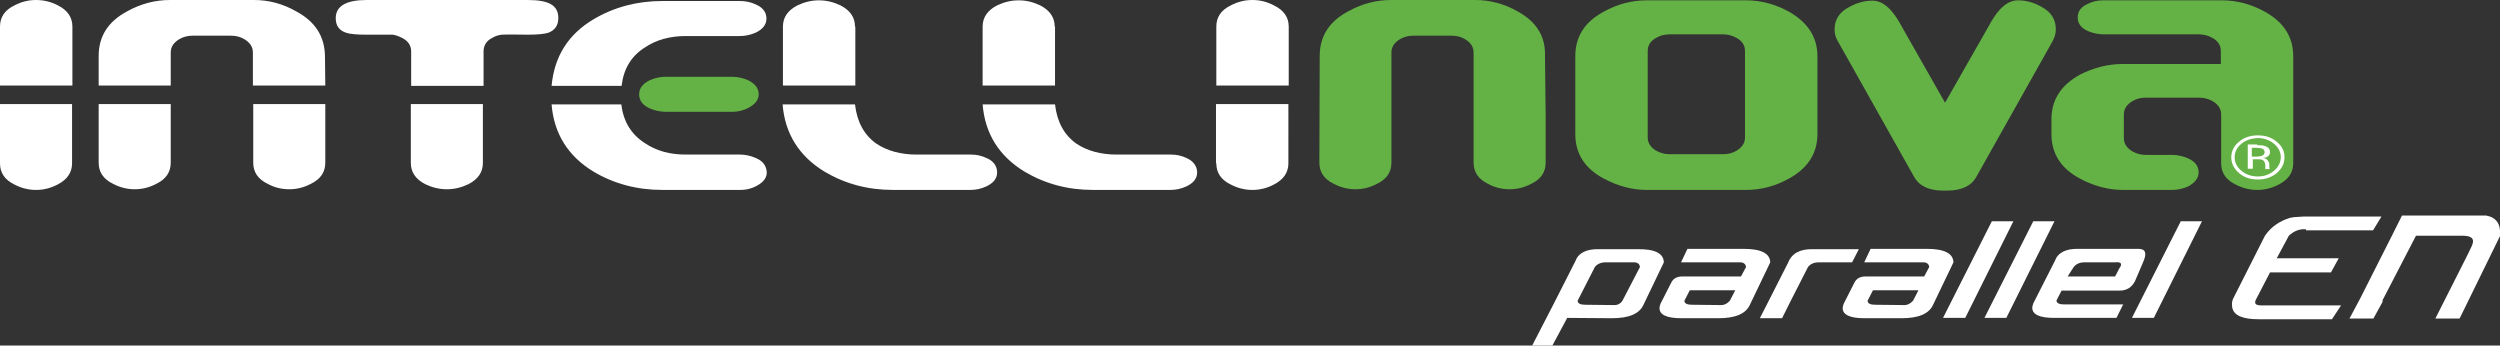 <?xml version="1.0" encoding="UTF-8"?> <!-- Generator: Adobe Illustrator 25.2.3, SVG Export Plug-In . SVG Version: 6.00 Build 0) --> <svg xmlns="http://www.w3.org/2000/svg" xmlns:xlink="http://www.w3.org/1999/xlink" id="Layer_1" x="0px" y="0px" viewBox="0 0 742.4 102.6" style="enable-background:new 0 0 742.4 102.6;" xml:space="preserve"><rect x="0" y="0" width="742.4" height="102.6" fill="#333333" stroke="none"/> <style type="text/css"> .st0{fill:#FFFFFF;} .st1{fill:#64B245;} </style> <path class="st0" d="M165.8,5.4c0-3.8-2.7-5.4-9.2-5.4h-47.7c-6.1,0-9.2,1.8-9.2,5.4c0,2.2,1,3.6,3,4.3c1.1,0.4,3.2,0.6,6.2,0.6 c0,0,6.8,0,7.7,0c0.9,0.1,1.9,0.5,2.9,1c1.7,0.9,2.6,2.2,2.6,4V19l0,0l0,6.5h21.5l0-10.5c0.1-1.6,0.9-2.9,2.5-3.7 c0.9-0.5,1.4-0.8,2.9-1c1-0.1,7.7,0,7.7,0c3,0,5-0.2,6.2-0.6C164.7,9,165.8,7.6,165.8,5.4L165.8,5.4z M75.2,25.4h21.4l-0.1-8.8 c-0.1-5.8-2.9-10.2-8.5-13.2C84,1.1,79.8,0,75.4,0H50.5c-4.4,0-8.7,1.1-12.8,3.4c-5.6,3-8.4,7.4-8.4,13.2l0,8.8h21.4v-9.8 c0-1.7,0.9-3,2.6-4c1.2-0.7,2.5-1,3.9-1h11.4c1.4,0,2.7,0.3,3.9,1c1.7,1,2.6,2.3,2.6,4V25.4L75.2,25.4z M184.6,25.4 c0.6-5,2.9-8.8,6.9-11.3c3.4-2.3,7.5-3.4,12.2-3.4h16c1.5,0,3.1-0.3,4.7-1c2.1-1,3.2-2.4,3.2-4.2c0-1.9-1.1-3.3-3.2-4.2 c-1.5-0.7-3.1-1-4.7-1h-23c-7.5,0-14.3,1.8-20.4,5.4c-7.6,4.5-11.7,11.1-12.5,19.8H184.6L184.6,25.4z M17.2,1.6 C15.1,0.5,12.9,0,10.7,0S6.4,0.5,4.3,1.6C1.4,3,0,5.1,0,7.9v17.5h21.5V7.9C21.5,5.1,20,3,17.2,1.6L17.2,1.6z M378.3,1.6 c-2.1-1.1-4.2-1.6-6.4-1.6c-2.2,0-4.3,0.5-6.4,1.6c-2.9,1.4-4.3,3.5-4.3,6.3v17.5h21.5V7.9C382.7,5.1,381.2,3,378.3,1.6L378.3,1.6z M253.9,7.9c0-2.7-1.4-4.8-4.3-6.3c-2.1-1-4.2-1.5-6.4-1.5c-2.2,0-4.3,0.5-6.4,1.5c-2.9,1.5-4.3,3.6-4.3,6.3v17.5h21.5V7.9 L253.9,7.9z M313.2,7.9c0-2.7-1.4-4.8-4.3-6.3c-2.1-1-4.2-1.5-6.4-1.5c-2.2,0-4.3,0.5-6.4,1.5c-2.9,1.5-4.3,3.6-4.3,6.3v17.5h21.5 V7.9L313.2,7.9z M352.3,46.9c-1.5-0.7-3-1-4.6-1h-16.1c-4.7,0-8.7-1.1-11.9-3.2c-3.7-2.6-5.8-6.5-6.4-11.7h-21.5 c0.7,8.7,4.9,15.4,12.5,20c6.1,3.6,12.8,5.4,20.3,5.4h23c1.5,0,3.1-0.3,4.6-1c2.2-1,3.3-2.4,3.3-4.2S354.4,47.8,352.3,46.9 L352.3,46.9z M292.9,46.9c-1.5-0.7-3-1-4.6-1h-16.1c-4.7,0-8.7-1.1-11.9-3.2c-3.7-2.6-5.8-6.5-6.4-11.7h-21.5 c0.7,8.7,4.9,15.4,12.5,20c6.1,3.6,12.8,5.4,20.3,5.4h23c1.5,0,3.1-0.3,4.6-1c2.2-1,3.3-2.4,3.3-4.2S295.1,47.8,292.9,46.9 L292.9,46.9z M361.2,48.5c0,2.8,1.4,4.9,4.3,6.3c2.1,1.1,4.2,1.6,6.4,1.6c2.2,0,4.3-0.5,6.4-1.6c2.9-1.5,4.3-3.6,4.3-6.3V30.9h-21.5 V48.5L361.2,48.5z M224.4,46.9c-1.6-0.7-3.2-1-4.7-1h-16.1c-4.7,0-8.7-1.1-12.1-3.4c-4.1-2.6-6.4-6.5-7-11.5h-20.7 c0.7,8.7,4.9,15.4,12.5,20c6.1,3.6,12.9,5.4,20.4,5.4h23.1c2,0,3.8-0.5,5.4-1.5c1.7-1,2.5-2.3,2.5-3.7 C227.6,49.3,226.6,47.8,224.4,46.9L224.4,46.9z M122,30.9l0,17.5c0,2.7,1.4,4.8,4.3,6.3c2.1,1,4.2,1.5,6.4,1.5 c2.2,0,4.3-0.5,6.4-1.5c2.9-1.5,4.3-3.6,4.3-6.3l0-17.5H122L122,30.9z M0,48.5c0,2.8,1.4,4.9,4.3,6.3c2.1,1.1,4.2,1.6,6.4,1.6 s4.3-0.5,6.4-1.6c2.9-1.5,4.3-3.6,4.3-6.3V30.9H0V48.5L0,48.5z M29.3,48.3c0,2.8,1.4,4.9,4.3,6.3c2.1,1.1,4.2,1.6,6.4,1.6 c2.2,0,4.3-0.5,6.4-1.6c2.9-1.4,4.3-3.5,4.3-6.3V30.9H29.3L29.3,48.3L29.3,48.3z M75.2,30.9v17.4c0,2.8,1.4,4.9,4.3,6.3 c2,1.1,4.2,1.6,6.4,1.6c2.2,0,4.3-0.5,6.4-1.6c2.9-1.4,4.3-3.5,4.3-6.3V34.8l0-3.9H75.2L75.2,30.9z"></path> <path class="st1" d="M610.5,8.7c0-3-1.5-5.3-4.5-6.8c-2.1-1.2-4.4-1.8-6.8-1.8c-4.2,0-7.1,4.8-8.6,7.6l-13,22.8L564.7,7.8 c-1.5-2.8-4.4-7.6-8.6-7.6c-2.4,0-4.6,0.6-6.8,1.8c-3,1.5-4.5,3.7-4.5,6.8c0,1.2,0.3,2.4,1,3.5l22.6,40.2c1.5,2.7,4.4,4.1,8.6,4.1 h1.3c4.2,0,7.1-1.4,8.6-4.1l22.6-40.2C610.2,11,610.5,9.9,610.5,8.7L610.5,8.7z"></path> <path class="st1" d="M531.3,3.5c-4.2-2.3-8.4-3.4-12.8-3.4h-29.5c-4.4,0-8.7,1.1-12.8,3.4c-5.6,3-8.4,7.4-8.4,13.2v23.1 c0,5.8,2.8,10.2,8.4,13.2c4.1,2.2,8.4,3.4,12.8,3.4h29.5c4.4,0,8.7-1.1,12.8-3.4c5.6-3.1,8.4-7.5,8.4-13.2V16.7 C539.7,11.1,536.9,6.7,531.3,3.5L531.3,3.5z M518.2,40.8c0,1.7-0.9,3-2.6,4c-1.2,0.7-2.5,1-3.9,1h-15.9c-1.3,0-2.6-0.3-3.9-1 c-1.7-1-2.6-2.3-2.6-4V15.2c0-1.8,0.9-3.1,2.6-4c1.2-0.7,2.5-1,3.9-1h15.9c1.4,0,2.6,0.3,3.9,1c1.7,0.9,2.6,2.2,2.6,4V40.8 L518.2,40.8z"></path> <path class="st1" d="M672.6,3.5c-4.1-2.3-8.4-3.4-12.8-3.4h-35.2c-1.6,0-3.1,0.3-4.5,1c-2.1,0.9-3.1,2.2-3.1,4.1 c0,1.9,1.1,3.2,3.2,4.1c1.5,0.6,3,0.9,4.6,0.9h28.2c1.3,0,2.6,0.3,3.9,1c1.7,0.9,2.6,2.2,2.6,4V19h-29.1c-4.4,0-8.7,1.1-12.8,3.2 c-5.6,3.1-8.4,7.5-8.4,13.2v4.4c0,5.8,2.8,10.2,8.4,13.2c4.1,2.2,8.4,3.4,12.8,3.4H645c1.5,0,3.1-0.3,4.7-1c2.1-1.1,3.2-2.5,3.2-4.2 c0-1.9-1.1-3.3-3.2-4.2c-1.6-0.7-3.2-1-4.7-1h-7.8c-1.3,0-2.6-0.3-3.9-1c-1.7-1-2.6-2.3-2.6-4V34c0-1.7,0.9-3,2.6-4 c1.2-0.7,2.5-1,3.9-1h15.9c1.3,0,2.6,0.3,3.9,1c1.7,1,2.6,2.3,2.6,4v14.5c0,2.8,1.4,4.9,4.3,6.3c2.1,1.1,4.2,1.6,6.4,1.6 c2.2,0,4.3-0.5,6.4-1.6c2.9-1.5,4.3-3.6,4.3-6.3V16.7C681,11,678.2,6.6,672.6,3.5L672.6,3.5z"></path> <path class="st1" d="M450.7,3.4c-4-2.3-8.3-3.4-12.7-3.4h-24.9c-4.4,0-8.7,1.1-12.8,3.4c-5.6,3-8.4,7.4-8.4,13.2l-0.1,31.7 c0,2.8,1.4,4.9,4.3,6.3c2.1,1.1,4.2,1.6,6.4,1.6c2.2,0,4.3-0.5,6.4-1.6c2.9-1.4,4.3-3.5,4.3-6.3V15.6c0-1.7,0.9-3,2.6-4 c1.2-0.7,2.5-1,3.9-1h11.4c1.4,0,2.7,0.3,3.9,1c1.7,1,2.6,2.3,2.6,4v32.7c0,2.8,1.4,4.9,4.3,6.3c2,1.1,4.2,1.6,6.4,1.6 c2.2,0,4.3-0.5,6.4-1.6c2.9-1.4,4.3-3.5,4.3-6.3V34.8l-0.2-18.2C459,10.8,456.2,6.4,450.7,3.4L450.7,3.4z"></path> <path class="st0" d="M676.1,51.4c-1.6,1.3-3.4,1.9-5.6,1.9c-2.2,0-4.1-0.6-5.6-1.9c-1.5-1.3-2.3-2.8-2.3-4.7c0-1.8,0.8-3.4,2.3-4.6 c1.5-1.3,3.4-1.9,5.6-1.9c2.2,0,4.1,0.6,5.6,1.9c1.6,1.3,2.3,2.8,2.3,4.6C678.4,48.6,677.6,50.1,676.1,51.4L676.1,51.4z M665.6,42.7 c-1.3,1.1-2,2.4-2,4c0,1.6,0.7,2.9,2,4c1.3,1.1,2.9,1.7,4.9,1.7c1.9,0,3.5-0.6,4.8-1.7c1.3-1.1,2-2.5,2-4c0-1.6-0.7-2.9-2-4 c-1.3-1.1-3-1.7-4.8-1.7C668.5,41.1,666.9,41.6,665.6,42.7L665.6,42.7z M670.3,43.1c1.1,0,1.9,0.1,2.4,0.3c0.9,0.3,1.4,0.9,1.4,1.8 c0,0.6-0.3,1.1-0.9,1.4c-0.3,0.2-0.7,0.3-1.3,0.3c0.7,0.1,1.2,0.3,1.5,0.7c0.3,0.4,0.5,0.8,0.5,1.1v0.5c0,0.2,0,0.3,0,0.5 c0,0.2,0,0.3,0.1,0.4l0.1,0.1h-1.4c0,0,0,0,0-0.1c0,0,0-0.1,0-0.1l0-0.2v-0.6c0-0.8-0.3-1.4-0.8-1.7c-0.3-0.2-0.9-0.2-1.7-0.2h-1.2 v2.8h-1.5v-7.2H670.3L670.3,43.1z M671.9,44.2c-0.4-0.2-1-0.3-1.9-0.3h-1.3v2.6h1.4c0.7,0,1.1-0.1,1.5-0.2c0.6-0.2,0.9-0.6,0.9-1.1 C672.5,44.8,672.3,44.4,671.9,44.2L671.9,44.2z"></path> <path class="st1" d="M222.1,23.8c-1.6-0.7-3.2-1-4.7-1h-19.7c-1.5,0-3.1,0.3-4.7,1c-2.1,1-3.2,2.4-3.2,4.2c0,1.9,1.1,3.3,3.2,4.2 c1.6,0.7,3.2,1,4.7,1h19.7c2,0,3.8-0.5,5.4-1.5c1.7-1,2.5-2.3,2.5-3.7C225.3,26.2,224.2,24.8,222.1,23.8L222.1,23.8z"></path> <g> <g> <path class="st0" d="M653.9,65.7l-14.3,28.7h-6.5l14.5-28.7H653.9z"></path> <path class="st0" d="M684.8,68.1c-1.9-0.2-3.6,0.5-5.1,1.9l-3.6,6.7h18.4l-2.3,4.2h-18.1l-4.2,8.1l-0.1,0.2c0,0.2-0.1,0.3-0.1,0.4 c0,0.1,0,0.1,0,0.2c0,0.6,0.6,0.9,1.8,0.9h23.7l-2.7,4.1h-21.8c-4.7,0-7.3-1.1-7.8-3.4c-0.2-1-0.1-1.9,0.2-2.6l9.5-18.8 c1.8-2.6,4.2-4.3,7.4-5.3c0.9-0.2,1.7-0.3,2.6-0.3c0.9-0.1,1.8-0.1,2.7-0.1h21.9l-2.5,4.1h-9.9H684.8z"></path> <path class="st0" d="M717.4,70.1L707.6,89c-0.1,0.2-0.1,0.4-0.1,0.7l-2.7,4.9h-7.1l3.2-6l9.5-18.8l2.9-5.8h25 c3.1,0.6,4.4,2.6,4.1,6.1l-12,24.5h-7.2l9.3-18.4l1.5-3.1c1-2.1,0.1-3.1-2.7-3.1h-6.9H717.4z"></path> </g> <path class="st0" d="M494.1,77.9l-6,12.5c-1.2,2.8-4.4,4.1-9.4,4.1l-13.3-0.1l-4.4,8.2h-6l6.4-12.4l6.4-12.6 c0.9-2.5,3.3-3.7,7.1-3.6h11.2C491.4,73.9,494,75.2,494.1,77.9z M482.4,77.9h-5.6c-1.4,0-2.5,0.5-3.2,1.4l-5.1,10 c0,0.8,0.8,1.2,2.2,1.2l9,0.1c0.9-0.1,1.6-0.5,2.1-1.3l5.2-10c-0.1-0.9-0.7-1.4-1.8-1.4H482.4z"></path> <path class="st0" d="M517,82.1l1.5-2.8c-0.1-0.9-0.7-1.4-1.8-1.4h-17.5l1.9-4h16.7c5.1,0,7.8,1.3,7.9,4l-6,12.5 c-1.2,2.8-4.4,4.1-9.4,4.1h-11c-4.3,0-6.5-1-6.5-3c0-0.3,0.1-0.7,0.3-1.3l3.2-6.3c0.6-1.2,1.7-1.8,3.3-1.8h15.9H517z M511.3,86.2 h-9.5l-1.6,3.1c0,0.8,0.8,1.2,2.2,1.2l9,0.1c0.8-0.1,1.6-0.5,2.3-1.3l1.6-3.1H511.3z"></path> <path class="st0" d="M545.7,77.9h-5.6c-1.4,0-2.5,0.5-3.2,1.4l-5.1,10l-2.6,5.2h-6.6l2.2-4.3L531,78c1.1-2.8,3.6-4.1,7.4-4H552 l-2,3.9H545.7z"></path> <path class="st0" d="M571.4,82.1l1.5-2.8c-0.1-0.9-0.7-1.4-1.8-1.4h-17.5l1.9-4h16.7c5.1,0,7.8,1.3,7.9,4l-6,12.5 c-1.2,2.8-4.4,4.1-9.4,4.1h-11c-4.3,0-6.5-1-6.5-3c0-0.3,0.1-0.7,0.3-1.3l3.2-6.3c0.6-1.2,1.7-1.8,3.3-1.8H570H571.4z M565.7,86.2 h-9.5l-1.6,3.1c0,0.8,0.8,1.2,2.2,1.2l9,0.1c0.8-0.1,1.6-0.5,2.3-1.3l1.6-3.1H565.7z"></path> <path class="st0" d="M597.9,65.7l-14.3,28.7H577l14.5-28.7H597.9z"></path> <path class="st0" d="M610.1,65.7l-14.3,28.7h-6.5l14.5-28.7H610.1z"></path> <path class="st0" d="M612.2,86.3l-1.5,2.9c0,0.8,0.8,1.2,2.2,1.2h17.6l-2,4h-18.5c-4.3,0-6.5-1-6.5-3c0-0.3,0.1-0.7,0.3-1.3 l6.4-12.6c0.9-2.5,3.3-3.7,7.1-3.6h17.7c2.2,0,2.6,1.3,1.4,4l-2.4,5.6c-1,1.9-2.5,2.8-4.6,2.8h-15.8H612.2z M628.1,77.9H619 c-1.4,0-2.5,0.5-3.2,1.4l-1.8,2.8h4.3h9.8l1.1-2.1v-0.1C630.4,78.4,630,77.7,628.1,77.9z"></path> </g> </svg> 